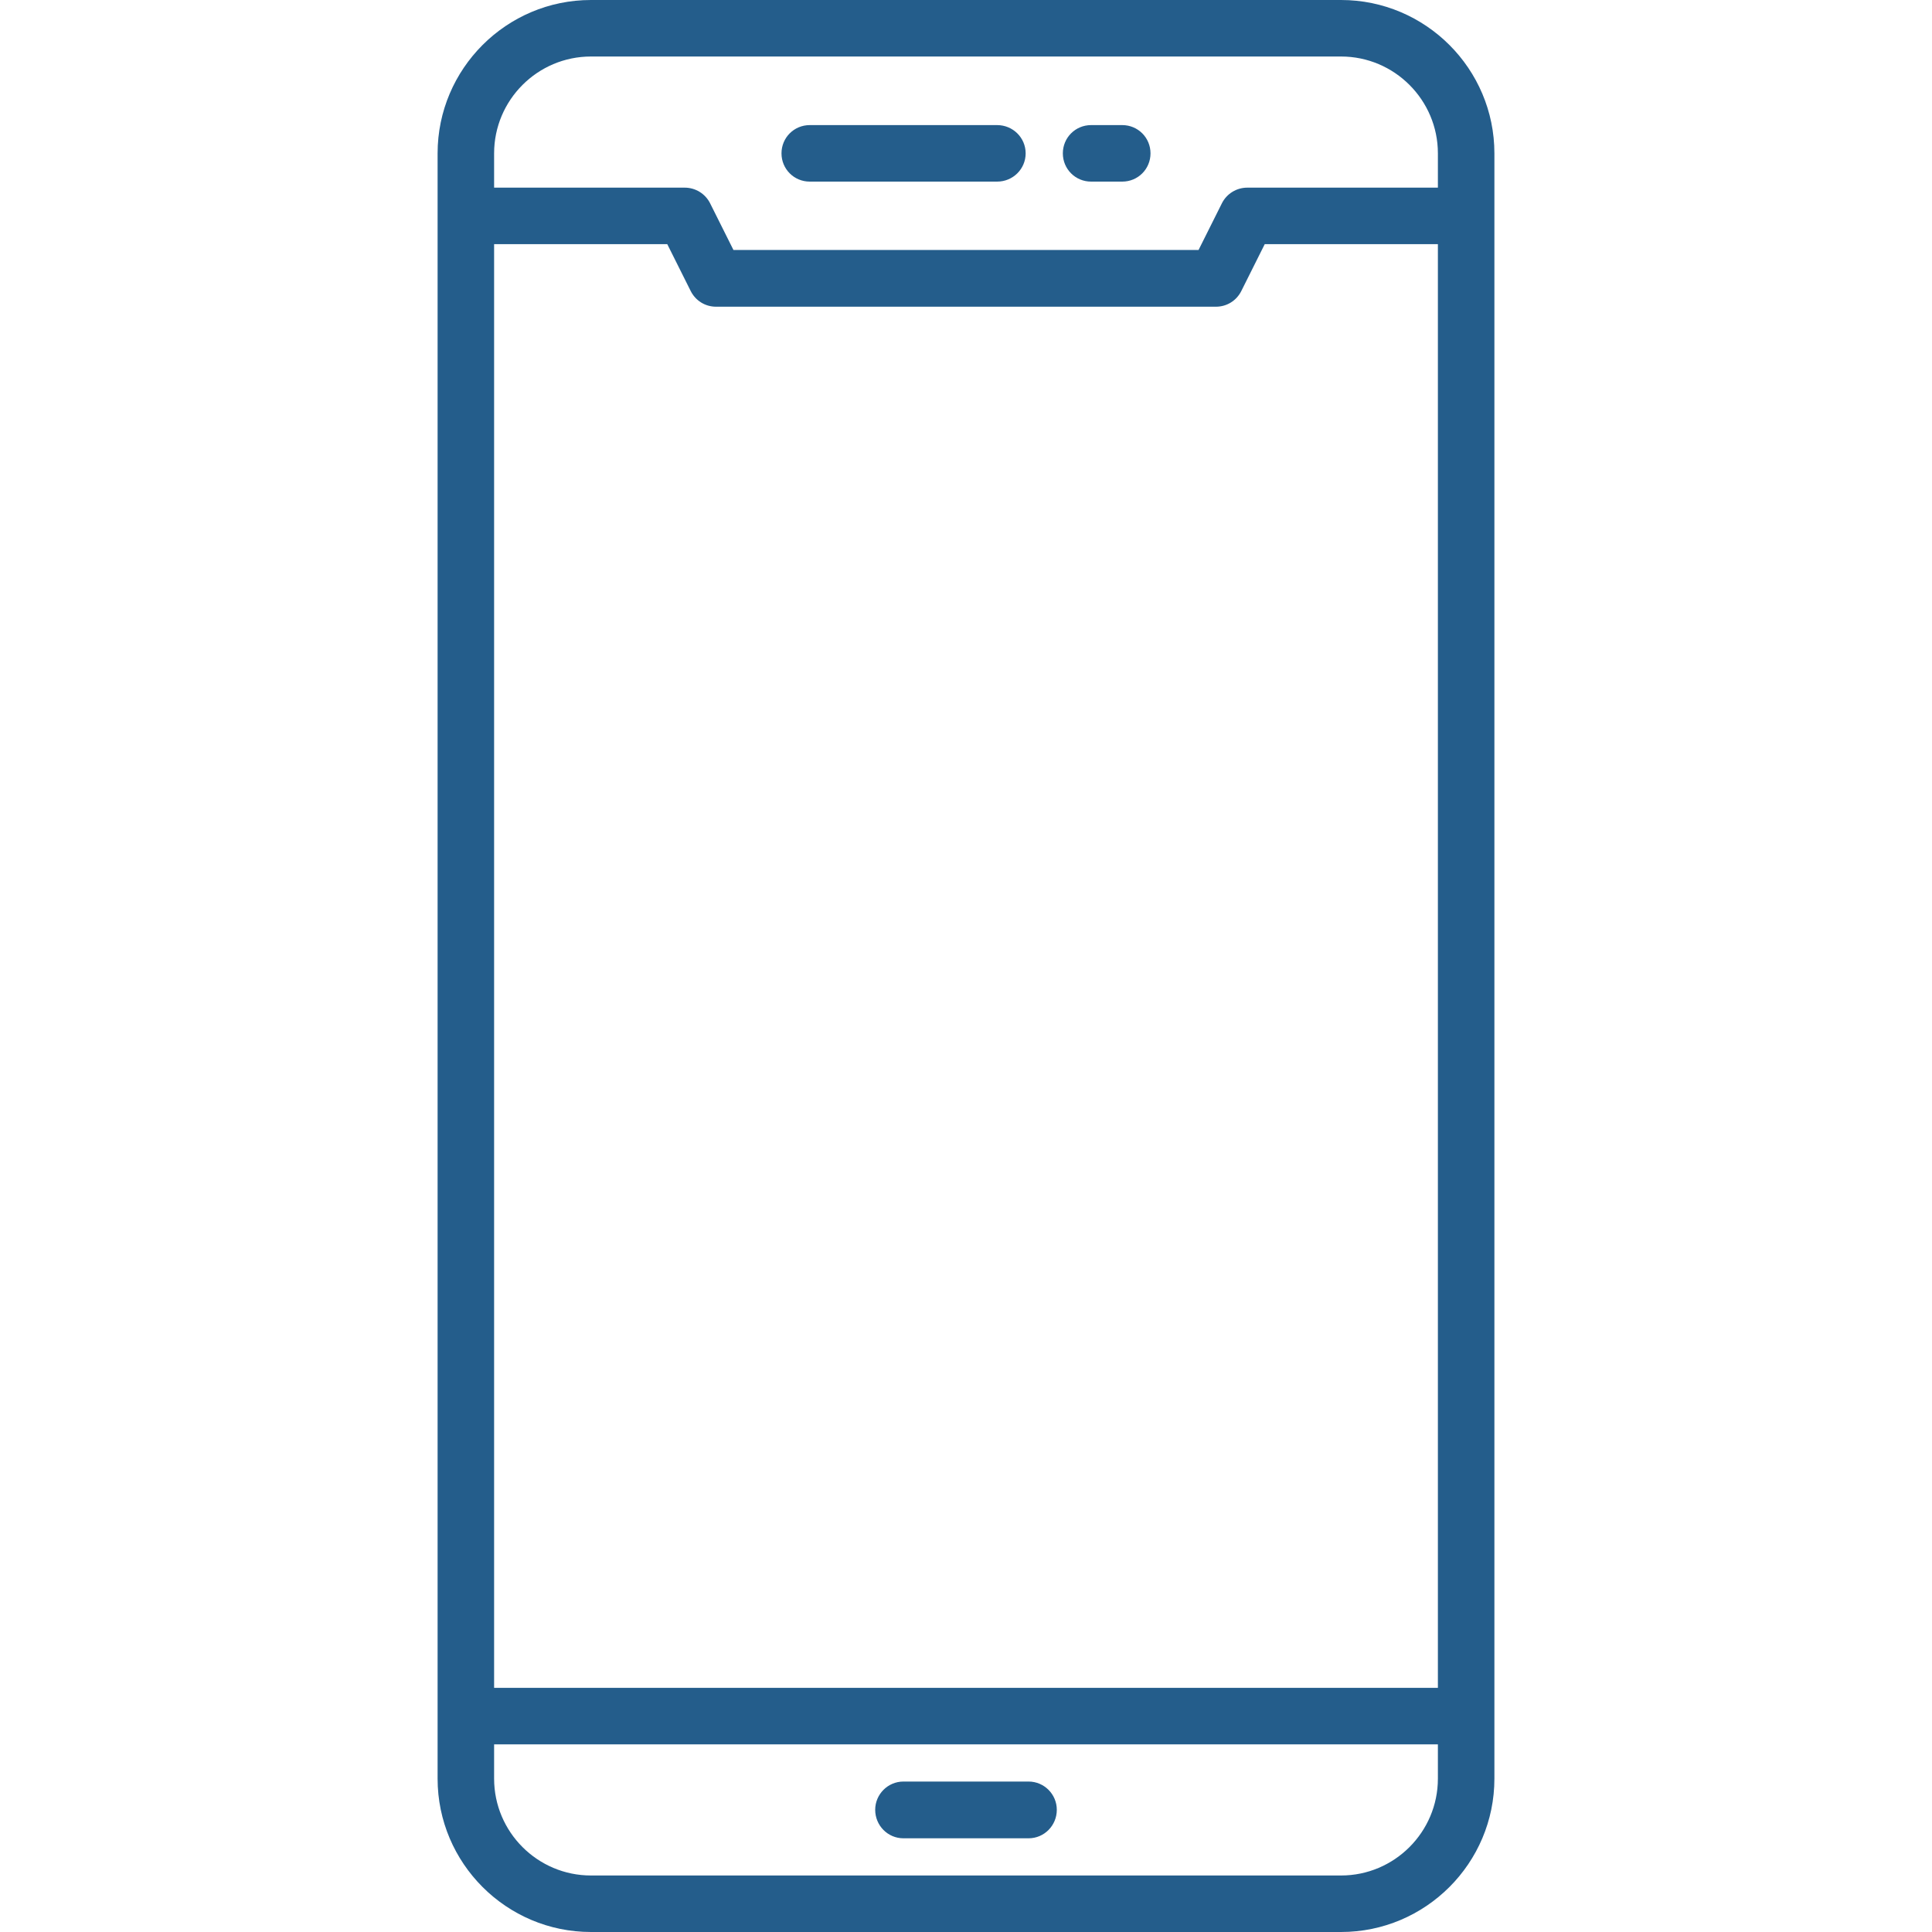 <?xml version="1.0" encoding="UTF-8"?> <!-- Creator: CorelDRAW X7 --> <svg xmlns="http://www.w3.org/2000/svg" xmlns:xlink="http://www.w3.org/1999/xlink" xml:space="preserve" width="80px" height="80px" style="shape-rendering:geometricPrecision; text-rendering:geometricPrecision; image-rendering:optimizeQuality; fill-rule:evenodd; clip-rule:evenodd" viewBox="0 0 8000 8000"> <defs> <style type="text/css"> <![CDATA[ .fil0 {fill:#245D8B;fill-rule:nonzero} ]]> </style> </defs> <g id="Слой_x0020_1">  <g id="Mobile.eps"> <path class="fil0" d="M6188 7106l0 -6471c0,-350 -285,-635 -635,-635l-3106 0c-350,0 -635,285 -635,635l0 1076c0,64 52,117 117,117 65,0 117,-53 117,-117l0 -700 717 0 97 194c20,40 60,65 105,65l2070 0c45,0 85,-25 105,-65l97 -194 717 0 0 5978 -3908 0 0 -5475c0,-65 -52,-117 -117,-117 -65,0 -117,52 -117,117l0 5851c0,350 285,635 635,635l3106 0c350,0 635,-285 635,-635l0 -259zm-1541 -6588l-129 0c-65,0 -117,52 -117,117 0,65 52,117 117,117l129 0c65,0 117,-52 117,-117 0,-65 -52,-117 -117,-117zm-518 0l-776 0c-65,0 -117,52 -117,117 0,65 52,117 117,117l776 0c65,0 118,-52 118,-117 0,-65 -53,-117 -118,-117zm130 6859l-518 0c-65,0 -117,53 -117,117 0,65 52,118 117,118l518 0c65,0 117,-53 117,-118 0,-64 -52,-117 -117,-117zm906 -6600c-45,0 -85,25 -105,64l-97 194 -1926 0 -97 -194c-20,-39 -60,-64 -105,-64l-789 0 0 -142c0,-221 180,-401 401,-401l3106 0c221,0 401,180 401,401l0 142 -789 0zm388 6989l-3106 0c-221,0 -401,-180 -401,-401l0 -142 3908 0 0 142c0,221 -180,401 -401,401z"></path> </g> </g> </svg> 